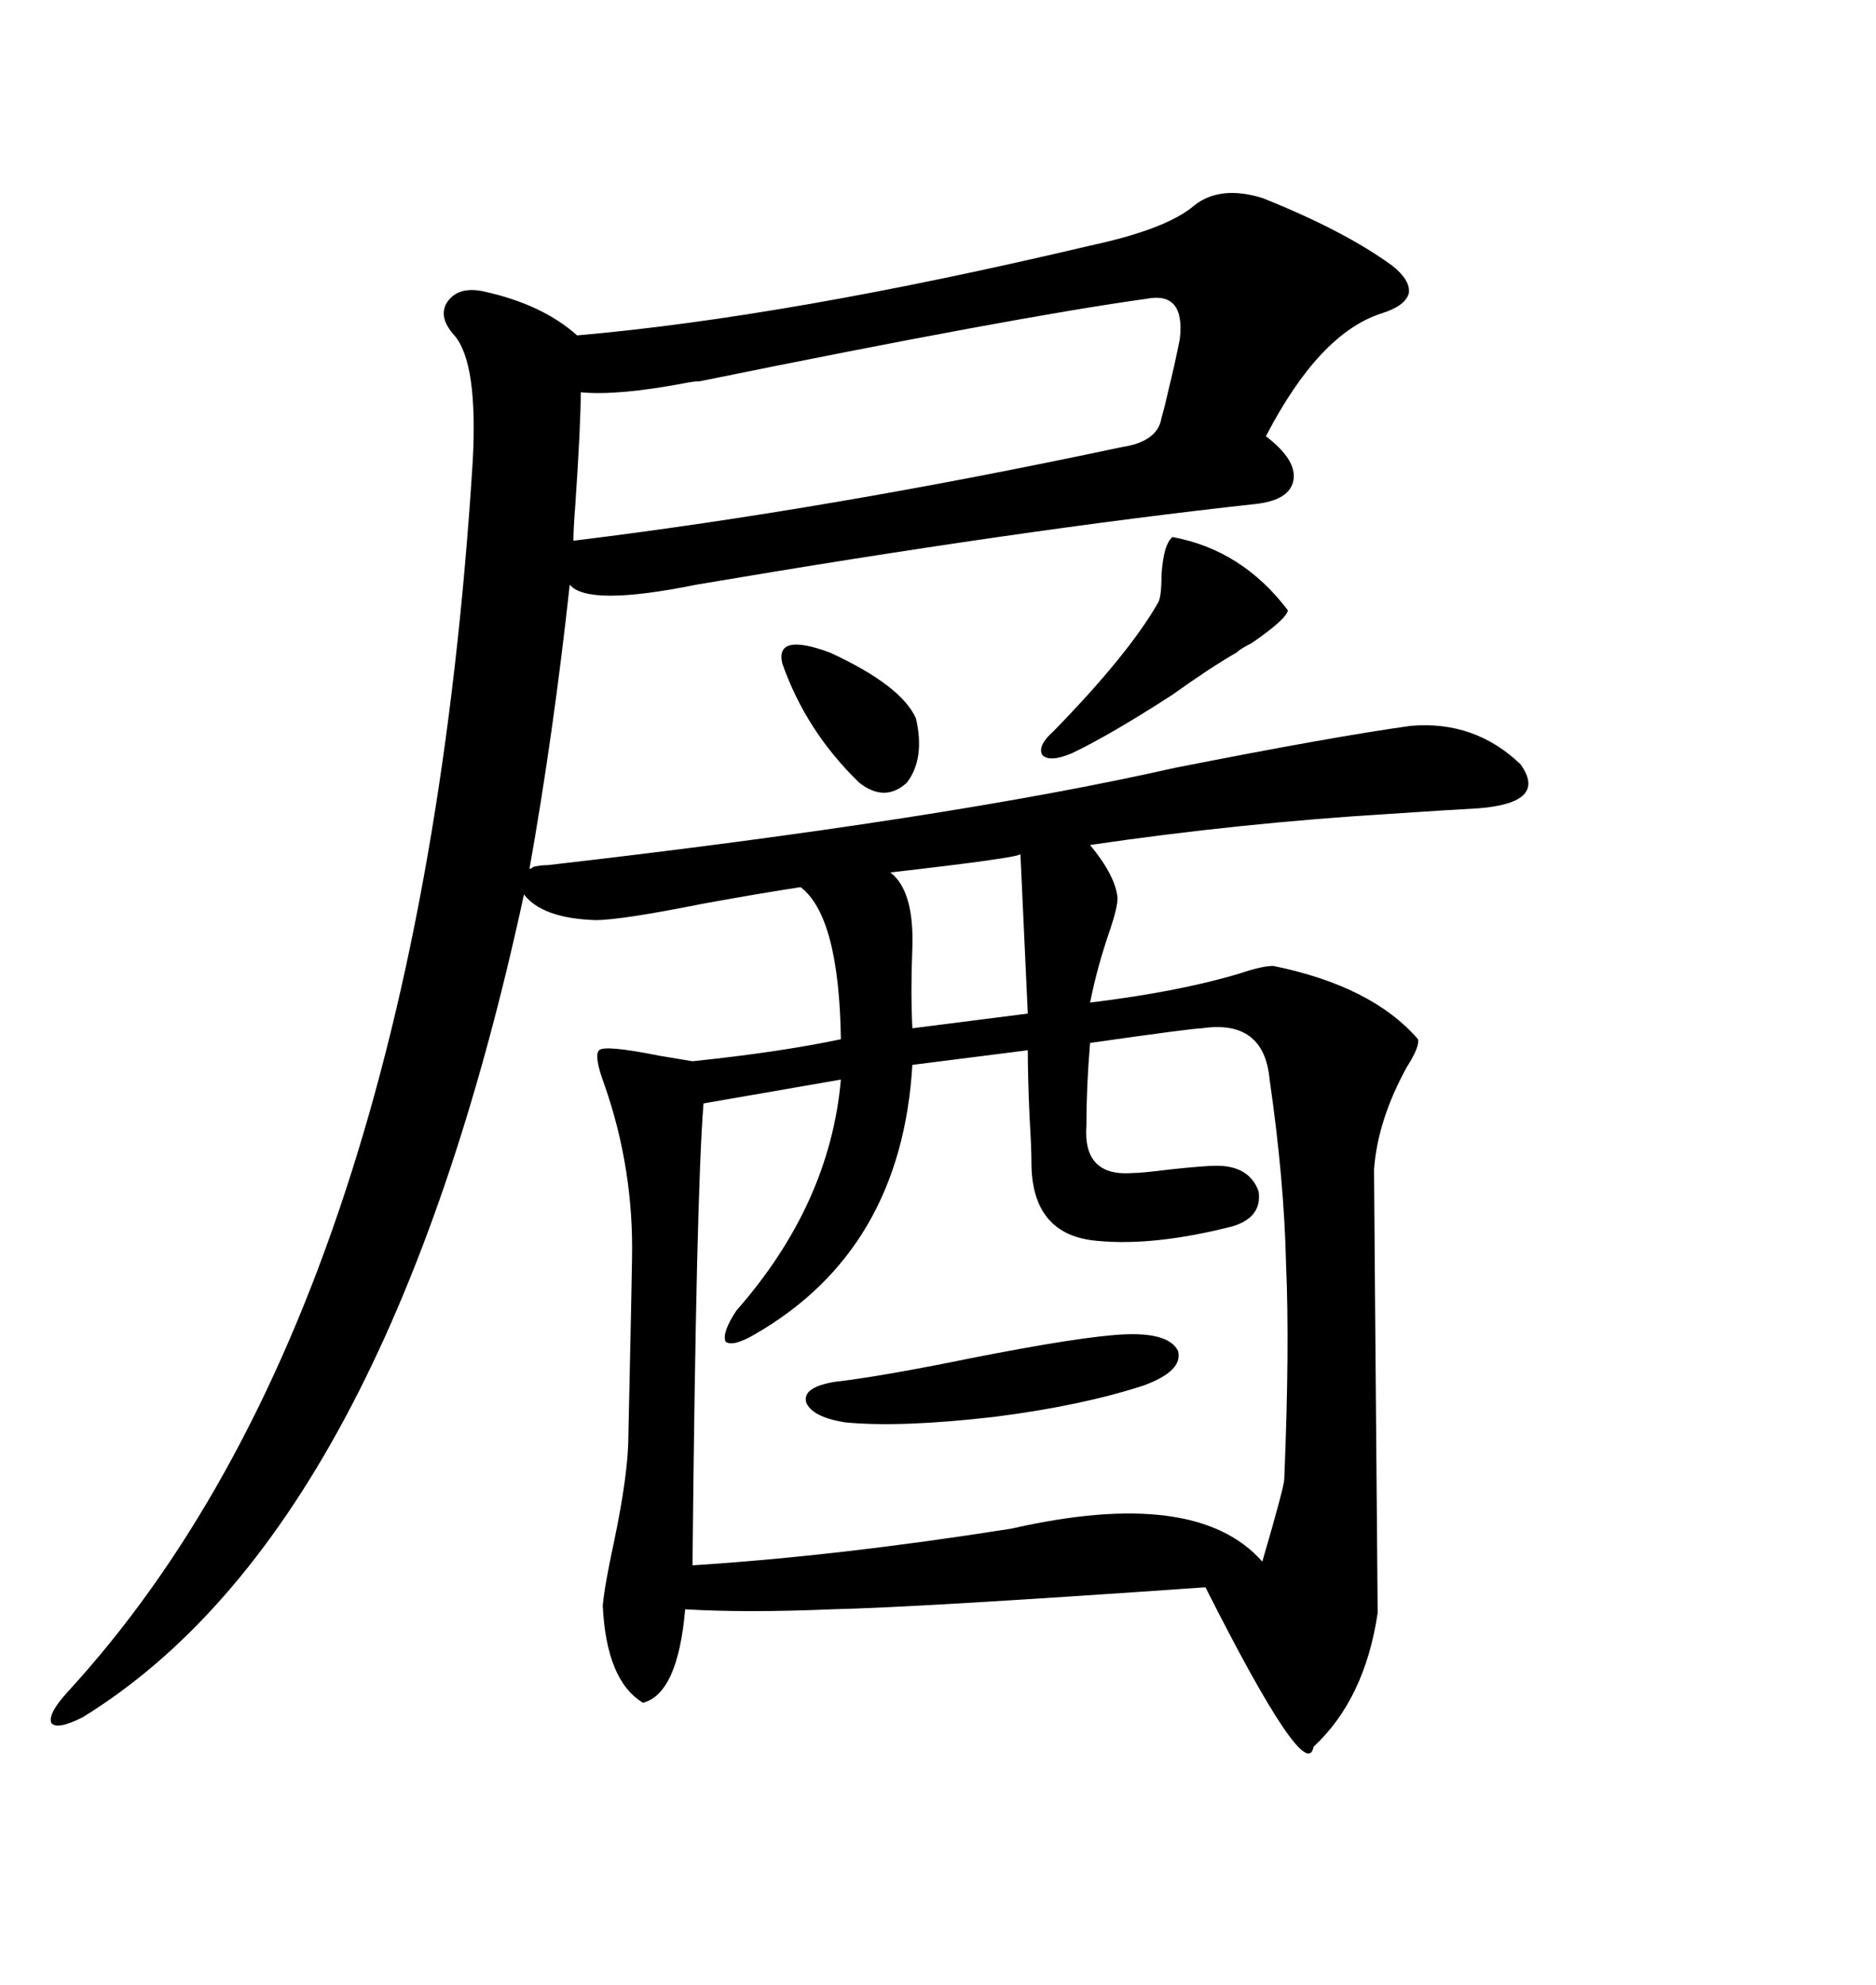 <svg xmlns="http://www.w3.org/2000/svg" xmlns:xlink="http://www.w3.org/1999/xlink" width="300" height="317.285"><path d="M225.59 116.02L225.59 116.02Q235.84 115.14 243.16 122.17L243.16 122.17Q247.56 128.32 236.43 129.20L236.43 129.20Q231.15 129.49 222.36 130.08L222.36 130.08Q198.34 131.54 174.32 135.06L174.32 135.06Q178.42 140.04 178.71 143.55L178.71 143.55Q178.71 145.02 177.54 148.54L177.54 148.54Q175.49 154.39 174.32 160.25L174.32 160.25Q188.67 158.50 198.34 155.57L198.34 155.57Q201.86 154.39 203.61 154.39L203.61 154.39Q219.43 157.62 226.76 166.11L226.76 166.11Q227.05 167.29 225 170.51L225 170.51Q220.31 179.00 219.73 186.91L219.73 186.91Q219.73 189.26 220.31 257.81L220.31 257.81Q218.26 271.58 210.06 279.20L210.06 279.20Q208.89 285.64 192.77 253.71L192.77 253.71Q146.78 256.93 133.01 257.23L133.01 257.23Q119.24 257.81 109.57 257.23L109.57 257.23Q108.40 270.70 102.83 272.17L102.83 272.17Q96.97 268.65 96.39 256.64L96.39 256.64Q96.68 253.42 98.14 246.68L98.14 246.68Q100.49 235.55 100.49 229.39L100.49 229.39Q101.07 202.73 101.07 201.27L101.07 201.27Q101.37 186.91 96.68 173.44L96.68 173.44Q94.92 168.75 95.80 167.87L95.80 167.87Q96.68 166.99 105.47 168.75L105.47 168.75Q108.98 169.34 110.74 169.63L110.74 169.63Q124.80 168.16 134.47 166.11L134.47 166.11Q134.18 146.48 128.03 141.80L128.03 141.80Q122.17 142.68 112.50 144.43L112.50 144.43Q99.32 147.07 95.21 147.07L95.21 147.07Q86.72 146.78 83.79 142.97L83.79 142.97Q61.82 244.63 13.18 274.51L13.18 274.51Q9.08 276.56 8.20 275.39L8.20 275.39Q7.62 273.93 10.84 270.41L10.84 270.41Q67.09 209.18 75.59 73.83L75.59 73.83Q76.46 58.01 72.66 53.61L72.66 53.61Q70.02 50.68 71.48 48.34L71.48 48.34Q73.24 45.70 77.34 46.58L77.34 46.58Q86.72 48.63 92.29 53.61L92.29 53.61Q125.98 50.68 174.32 39.26L174.32 39.26Q186.62 36.62 191.02 32.81L191.02 32.81Q195.12 29.59 201.86 31.64L201.86 31.64Q215.04 36.91 222.66 42.48L222.66 42.48Q225.59 44.82 225.29 46.88L225.29 46.88Q224.71 48.93 220.90 50.10L220.90 50.10Q210.94 53.32 202.44 69.73L202.44 69.73Q207.42 73.54 206.84 76.76L206.84 76.76Q206.25 79.98 200.68 80.57L200.68 80.57Q163.18 84.67 111.33 93.46L111.33 93.46Q94.04 96.97 91.11 93.46L91.11 93.46Q88.48 117.48 84.67 138.87L84.67 138.87Q84.96 138.87 85.25 138.57L85.25 138.57Q86.43 138.28 87.60 138.28L87.60 138.28Q151.46 130.96 187.79 122.75L187.79 122.75Q212.99 117.77 225.59 116.02ZM192.19 164.36L192.19 164.36Q190.72 164.36 174.32 166.70L174.32 166.70Q173.73 173.73 173.73 179.88L173.73 179.88Q173.14 188.09 181.05 187.50L181.05 187.50Q182.52 187.50 187.21 186.91L187.21 186.91Q192.77 186.33 194.53 186.33L194.53 186.33Q199.80 186.33 201.27 190.43L201.27 190.43Q201.86 194.53 197.17 196.00L197.17 196.00Q184.57 199.22 175.49 198.34L175.49 198.34Q164.94 197.46 164.94 185.74L164.94 185.74Q164.94 183.40 164.65 178.71L164.65 178.71Q164.36 172.27 164.36 167.87L164.36 167.87L145.90 170.21Q144.14 199.80 120.70 213.28L120.70 213.28Q117.19 215.33 116.02 214.45L116.02 214.45Q115.43 212.99 117.77 209.47L117.77 209.47Q132.71 192.48 134.47 172.56L134.47 172.56L112.50 176.37Q111.33 191.02 110.74 250.20L110.74 250.20Q133.89 248.73 161.72 244.34L161.72 244.34Q191.31 237.60 201.86 249.61L201.86 249.61Q205.37 237.60 205.37 236.43L205.37 236.43Q206.25 215.33 205.66 202.15L205.66 202.15Q205.37 188.67 203.03 172.56L203.03 172.56Q202.15 162.89 192.19 164.36ZM183.40 47.75L183.40 47.75Q162.30 50.68 111.91 60.94L111.91 60.94Q111.04 60.94 109.57 61.23L109.57 61.23Q98.73 63.28 92.87 62.70L92.87 62.70Q92.87 67.97 91.99 80.86L91.99 80.86Q91.70 84.38 91.70 86.43L91.70 86.43Q132.42 81.45 179.30 71.48L179.30 71.48Q185.16 70.61 185.74 66.80L185.74 66.80Q186.33 64.75 186.91 62.11L186.91 62.11Q187.79 58.59 188.67 54.20L188.67 54.20Q189.55 46.58 183.40 47.75ZM179.88 213.28L179.88 213.28Q186.91 212.99 188.38 215.92L188.38 215.92Q189.26 219.14 182.81 221.48L182.81 221.48Q172.85 224.71 159.08 226.46L159.08 226.46Q143.85 228.22 135.06 227.34L135.06 227.34Q129.79 226.46 128.91 224.12L128.91 224.12Q128.32 221.78 133.30 220.90L133.30 220.90Q140.92 220.02 155.27 217.09L155.27 217.09Q173.14 213.57 179.88 213.28ZM187.50 85.84L187.50 85.84Q198.63 87.89 205.96 97.56L205.96 97.56Q205.66 99.02 200.10 102.83L200.10 102.83Q198.34 103.71 197.75 104.30L197.75 104.30Q193.65 106.64 187.50 111.04L187.50 111.04Q177.54 117.48 171.39 120.41L171.39 120.41Q167.87 121.88 166.70 120.70L166.70 120.70Q165.82 119.24 168.46 116.89L168.46 116.89Q180.47 104.59 185.16 96.39L185.16 96.39Q185.74 95.51 185.74 91.99L185.74 91.99Q186.04 87.01 187.50 85.84ZM164.36 162.01L163.18 136.52Q162.89 137.11 142.38 139.45L142.38 139.45Q146.19 142.38 145.90 151.46L145.90 151.46Q145.61 158.50 145.90 164.36L145.90 164.36L164.36 162.01ZM125.10 106.05L125.10 106.05Q123.93 101.07 132.71 104.30L132.71 104.30Q144.14 109.57 146.48 114.84L146.48 114.84Q147.95 121.29 145.02 125.10L145.02 125.10Q141.50 128.32 137.40 125.10L137.40 125.10Q128.91 116.89 125.10 106.05Z"/></svg>